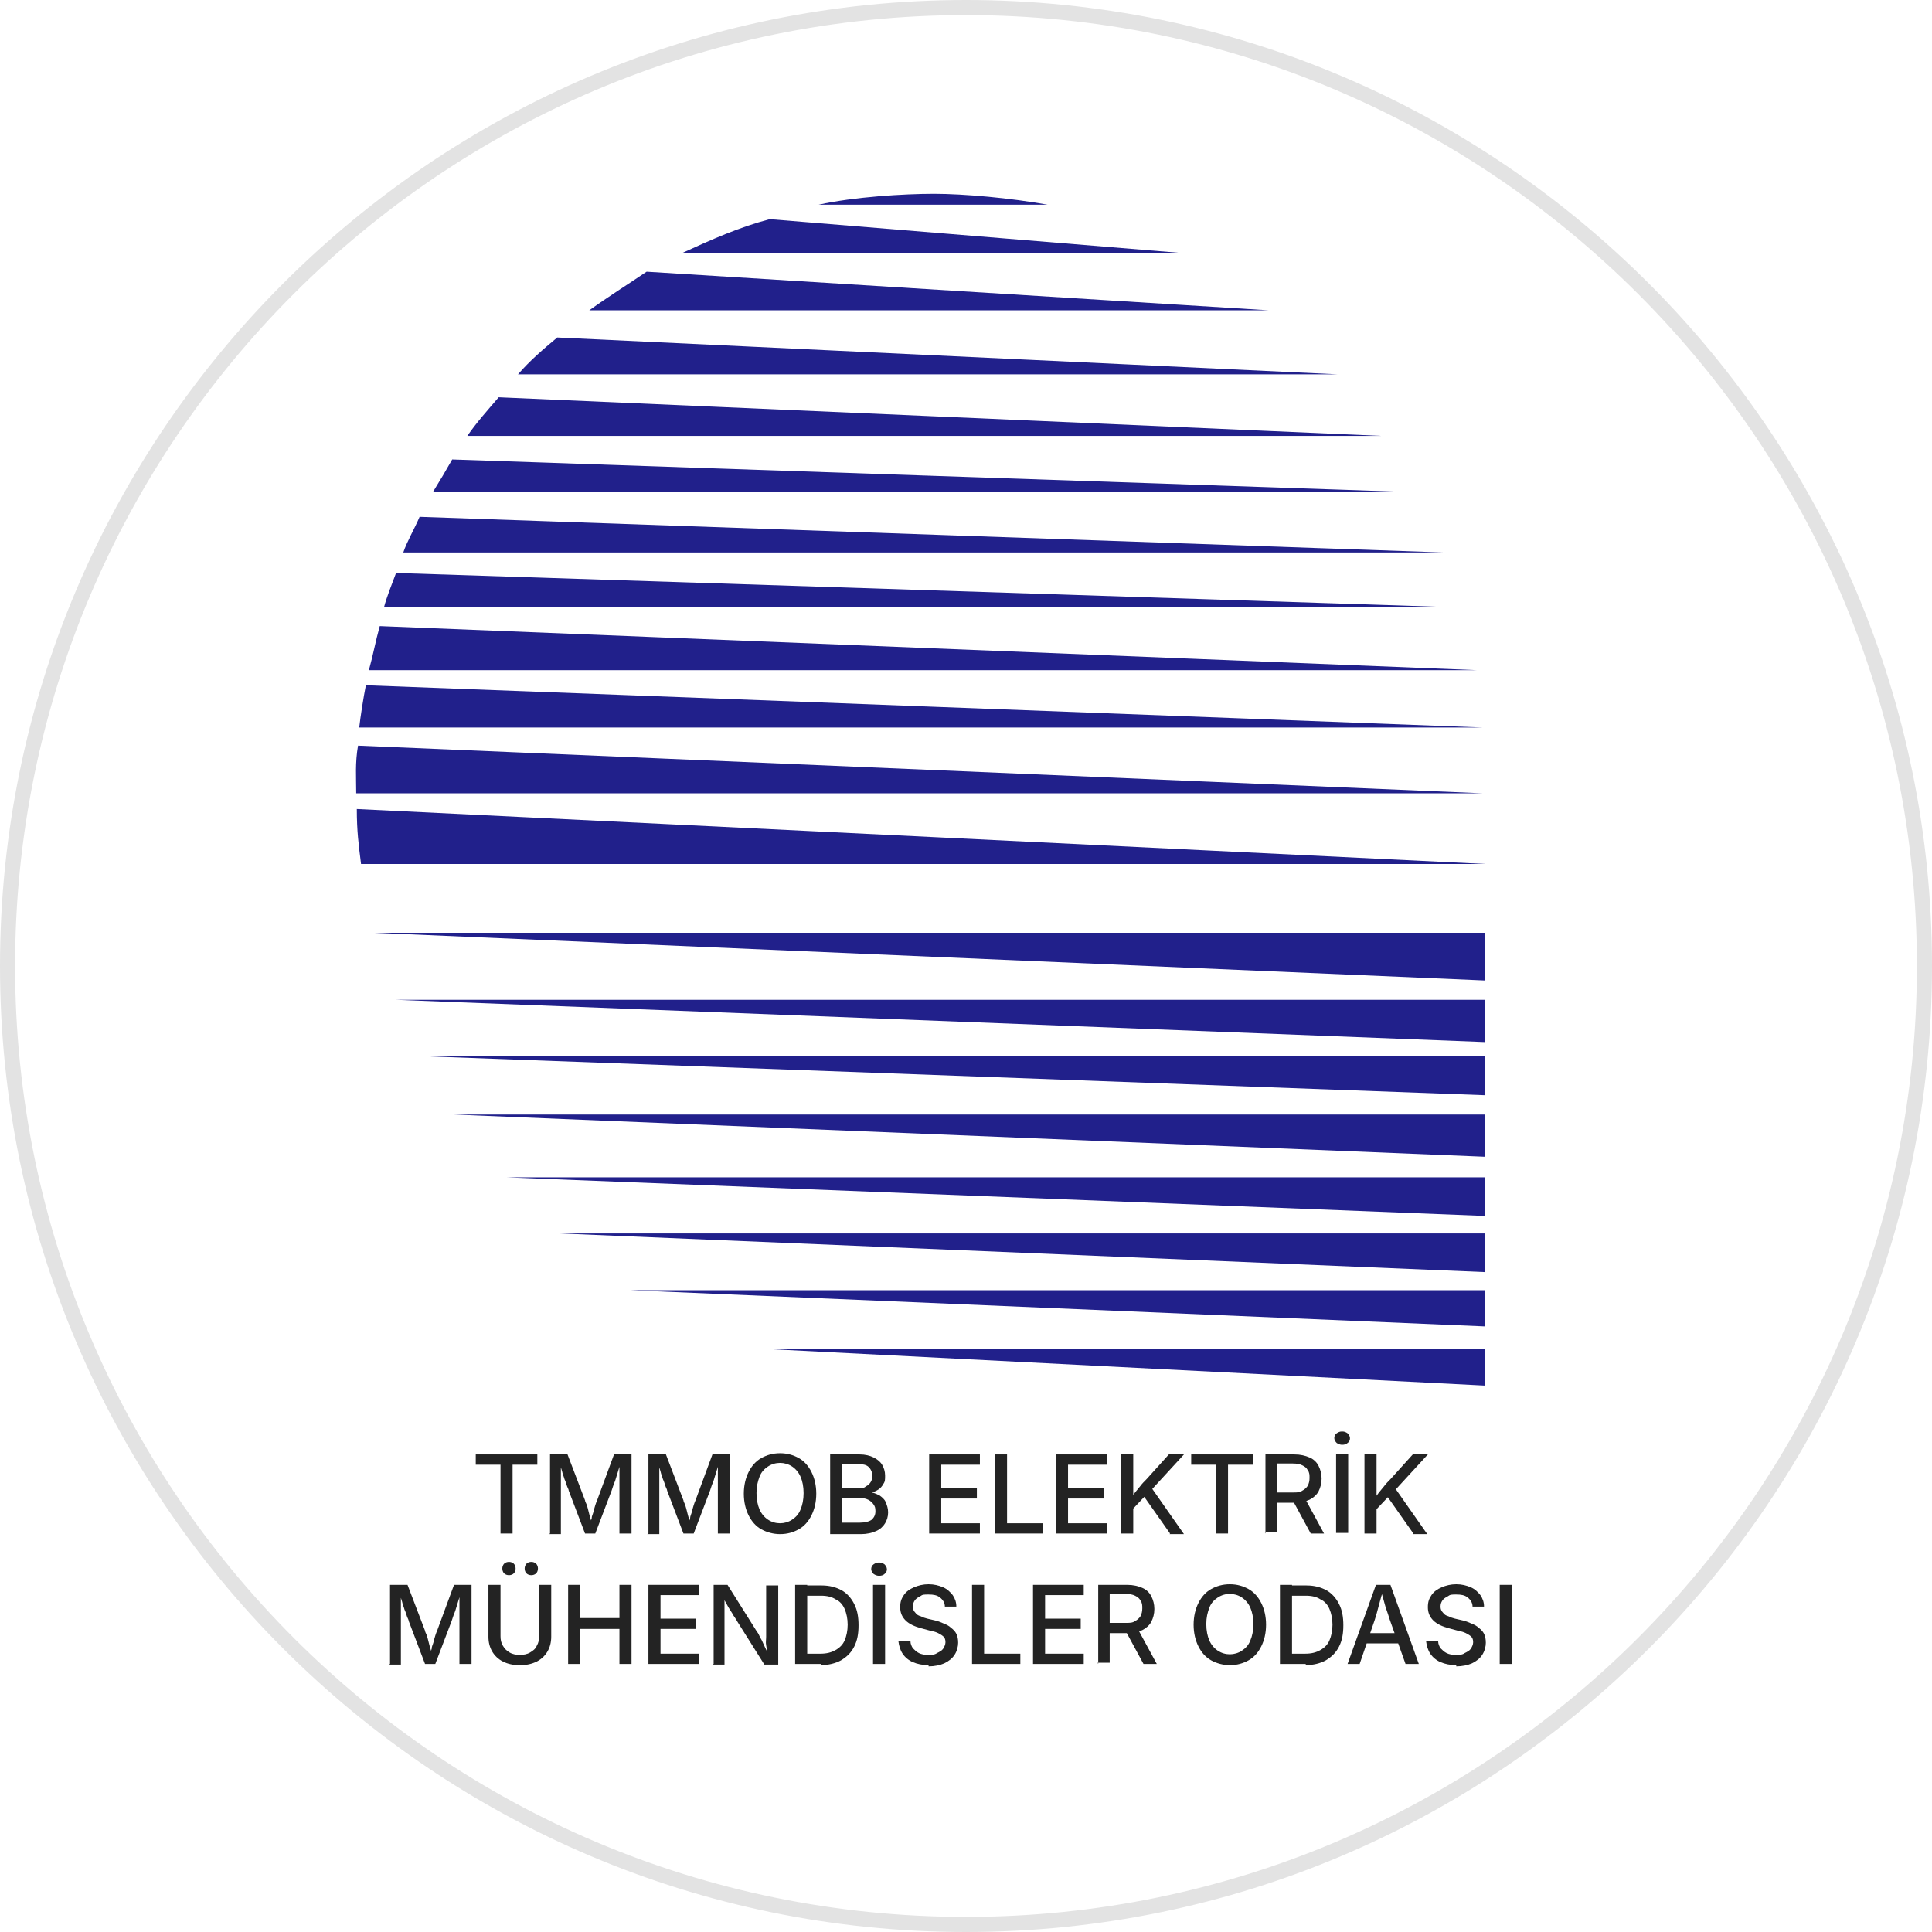 <?xml version="1.0" encoding="UTF-8"?>
<svg id="katman_1" xmlns="http://www.w3.org/2000/svg" version="1.1" viewBox="0 0 320 320">
  <!-- Generator: Adobe Illustrator 29.4.0, SVG Export Plug-In . SVG Version: 2.1.0 Build 152)  -->
  <defs>
    <style>
      .st0, .st1 {
        fill: #21208b;
      }

      .st2 {
        fill: #e3e3e3;
      }

      .st1 {
        fill-rule: evenodd;
      }

      .st3 {
        fill: #232323;
      }
    </style>
  </defs>
  <path class="st2" d="M160,320C71.8,320,0,248.2,0,160S71.8,0,160,0s160,71.8,160,160-71.8,160-160,160ZM160,2.5C73.1,2.5,2.5,73.1,2.5,160s70.7,157.5,157.5,157.5,157.5-70.7,157.5-157.5S246.9,2.5,160,2.5Z"/>
  <g>
    <polygon class="st0" points="246 223.4 246 229.5 126.3 223.4 246 223.4"/>
    <polygon class="st0" points="104.4 213.7 246 213.7 246 219.7 104.4 213.7"/>
    <polygon class="st0" points="92.8 204.3 246 204.3 246 210.7 92.8 204.3"/>
    <polygon class="st0" points="83.8 195 246 195 246 201.4 83.8 195"/>
    <polygon class="st0" points="75.1 184.6 246 184.6 246 191.6 75.1 184.6"/>
    <polygon class="st0" points="69 174.9 246 174.9 246 181.4 69 174.9"/>
    <polygon class="st0" points="65.6 165.6 246 165.6 246 172.6 65.6 165.6"/>
    <polygon class="st0" points="62 154.5 246 154.5 246 162.4 62 154.5"/>
    <path class="st0" d="M113,41.9c4.8-2.2,9.5-4.3,14.5-5.6l68.2,5.6h-82.7"/>
    <path class="st0" d="M210.2,51.4h-112.6c3.2-2.3,6.4-4.3,9.5-6.4l103.1,6.4"/>
    <path class="st0" d="M221.5,62H85.8c2-2.3,4.1-4.1,6.5-6.1l129.2,6.1"/>
    <path class="st0" d="M228.8,72.2H77.4c1.6-2.3,3.4-4.3,5.2-6.4l146.2,6.4"/>
    <path class="st0" d="M233.5,81.5H71.7c1-1.6,2.3-3.8,3.2-5.4l158.6,5.4"/>
    <path class="st0" d="M239,91.5H66.8c.6-1.8,1.8-3.8,2.7-5.9l169.5,5.9"/>
    <path class="st0" d="M241.5,100.6H63.6c.4-1.6,1.4-4.1,2-5.7l175.9,5.7"/>
    <path class="st0" d="M244.6,111H61.1c.7-2.5,1.1-4.8,1.8-7.3l181.7,7.3"/>
    <path class="st0" d="M245.6,120.5H59.5c.2-1.8.7-5,1.1-7l185,7"/>
    <path class="st0" d="M245.7,131.4H59c0-2.7-.2-5,.3-7.9l186.4,7.9"/>
    <path class="st0" d="M246,143.1H59.8c-.4-3.2-.7-5.4-.7-9.1l186.9,9.1"/>
    <path class="st1" d="M135.6,33.9c5.9-1.3,14.1-1.8,19.1-1.8s12.7.7,18.8,1.8h-37.9"/>
  </g>
  <g>
    <path class="st3" d="M78.8,242.6v-1.7h10.2v1.7h-4.1v11.4h-2v-11.4h-4.1Z"/>
    <path class="st3" d="M91.1,254v-13.1h2.9l2.9,7.6c0,.2.2.5.3.8.1.3.2.7.3,1.1s.2.8.3,1.1.2.7.3,1h-.4c0-.3.2-.6.3-1,0-.4.2-.7.3-1.1.1-.4.2-.8.3-1.1.1-.3.2-.6.3-.8l2.8-7.6h2.9v13.1h-2v-7.1c0-.3,0-.6,0-1,0-.4,0-.8,0-1.2s0-.8,0-1.2,0-.8,0-1.2h.2c-.1.4-.3.9-.4,1.3-.1.4-.3.9-.4,1.3-.1.4-.3.8-.4,1.1-.1.3-.2.6-.3.9l-2.7,7.1h-1.7l-2.7-7.1c0-.2-.2-.5-.3-.8s-.2-.7-.4-1.1c-.1-.4-.3-.8-.4-1.3-.1-.4-.3-.9-.4-1.3h.2c0,.4,0,.8,0,1.2,0,.4,0,.8,0,1.2s0,.8,0,1.2c0,.4,0,.7,0,1v7.1h-2Z"/>
    <path class="st3" d="M107.4,254v-13.1h2.9l2.9,7.6c0,.2.2.5.3.8.1.3.2.7.3,1.1s.2.8.3,1.1.2.7.3,1h-.4c0-.3.2-.6.3-1,0-.4.2-.7.3-1.1.1-.4.2-.8.3-1.1.1-.3.2-.6.3-.8l2.8-7.6h2.9v13.1h-2v-7.1c0-.3,0-.6,0-1,0-.4,0-.8,0-1.2s0-.8,0-1.2,0-.8,0-1.2h.2c-.1.4-.3.9-.4,1.3-.1.4-.3.9-.4,1.3-.1.4-.3.8-.4,1.1-.1.3-.2.6-.3.9l-2.7,7.1h-1.7l-2.7-7.1c0-.2-.2-.5-.3-.8s-.2-.7-.4-1.1c-.1-.4-.3-.8-.4-1.3-.1-.4-.3-.9-.4-1.3h.2c0,.4,0,.8,0,1.2,0,.4,0,.8,0,1.2s0,.8,0,1.2c0,.4,0,.7,0,1v7.1h-2Z"/>
    <path class="st3" d="M129.2,254.1c-1.1,0-2.2-.3-3.1-.8s-1.6-1.3-2.1-2.3-.8-2.2-.8-3.6.3-2.6.8-3.6,1.2-1.8,2.1-2.3,1.9-.8,3.1-.8,2.2.3,3.1.8,1.6,1.3,2.1,2.3.8,2.2.8,3.6-.3,2.6-.8,3.6-1.2,1.8-2.1,2.3-1.9.8-3.1.8ZM129.2,252.3c.7,0,1.4-.2,2-.6.6-.4,1.1-.9,1.4-1.7.3-.7.5-1.6.5-2.7s-.2-2-.5-2.7-.8-1.3-1.4-1.7c-.6-.4-1.3-.6-2-.6s-1.4.2-2,.6c-.6.4-1.1.9-1.4,1.7s-.5,1.6-.5,2.7.2,2,.5,2.7.8,1.3,1.4,1.7c.6.4,1.3.6,2,.6Z"/>
    <path class="st3" d="M137.5,254v-13.1h4.9c.9,0,1.7.2,2.3.5.6.3,1.1.7,1.4,1.2.3.5.5,1.1.5,1.8s0,1-.3,1.4c-.2.4-.5.7-.8.9-.3.2-.7.4-1.1.5h0c.5.1.9.3,1.3.5.4.3.8.6,1,1.1s.4,1,.4,1.7-.2,1.3-.5,1.8c-.3.5-.8,1-1.5,1.3-.7.3-1.5.5-2.5.5h-5.1ZM139.5,246.5h2.7c.5,0,.9,0,1.2-.3.4-.2.6-.4.8-.7.2-.3.3-.7.3-1.1s-.2-1-.6-1.4c-.4-.4-1-.5-1.7-.5h-2.7v4ZM139.5,252.2h2.9c.9,0,1.6-.2,2-.5.4-.4.6-.8.6-1.4s-.1-.8-.3-1.1c-.2-.3-.5-.6-.9-.8-.4-.2-.9-.3-1.4-.3h-2.9v4.2Z"/>
    <path class="st3" d="M153.9,254v-13.1h8.4v1.7h-6.4v3.9h5.9v1.7h-5.9v4.1h6.4v1.7h-8.4Z"/>
    <path class="st3" d="M164.8,254v-13.1h2v11.4h6v1.7h-8Z"/>
    <path class="st3" d="M174.9,254v-13.1h8.4v1.7h-6.4v3.9h5.9v1.7h-5.9v4.1h6.4v1.7h-8.4Z"/>
    <path class="st3" d="M185.7,254v-13.1h2v7.2s0,1,0,1v4.9h-2ZM187.1,250.5v-2.1c.3-.4.6-.8.9-1.2.3-.4.6-.7.9-1.1.3-.4.6-.7,1-1.1l3.7-4.1h2.5l-5.6,6.1h-.1s-3.3,3.5-3.3,3.5ZM193.8,254l-4.5-6.4,1.2-1.5,5.6,8h-2.4Z"/>
    <path class="st3" d="M197.3,242.6v-1.7h10.2v1.7h-4.1v11.4h-2v-11.4h-4.1Z"/>
    <path class="st3" d="M209.6,254v-13.1h4.8c1,0,1.8.2,2.5.5.7.3,1.2.8,1.5,1.4.3.6.5,1.3.5,2.1s-.2,1.5-.5,2.1-.9,1.1-1.5,1.4c-.7.3-1.5.5-2.5.5h-3.6v-1.7h3.4c.6,0,1.1,0,1.5-.3.4-.2.7-.5.9-.8.2-.4.3-.8.3-1.3s0-.9-.3-1.3c-.2-.4-.5-.6-.9-.8-.4-.2-.9-.3-1.6-.3h-2.6v11.4h-2ZM217.1,254l-3.2-5.9h2.2l3.2,5.9h-2.3Z"/>
    <path class="st3" d="M222.3,239.3c-.3,0-.6-.1-.9-.3-.2-.2-.4-.5-.4-.8s.1-.6.4-.8.5-.3.9-.3.6.1.9.3c.2.2.4.5.4.8s-.1.6-.4.8c-.2.2-.5.3-.9.3ZM223.3,240.8v13.1h-2v-13.1h2Z"/>
    <path class="st3" d="M226,254v-13.1h2v7.2s0,1,0,1v4.9h-2ZM227.5,250.5v-2.1c.3-.4.6-.8.9-1.2.3-.4.6-.7.9-1.1.3-.4.6-.7,1-1.1l3.7-4.1h2.5l-5.6,6.1h-.1s-3.3,3.5-3.3,3.5ZM234.1,254l-4.5-6.4,1.2-1.5,5.6,8h-2.4Z"/>
    <path class="st3" d="M64.6,275.6v-13.1h2.9l2.9,7.6c0,.2.2.5.3.8.1.3.2.7.3,1.1s.2.8.3,1.1.2.7.3,1h-.4c0-.3.2-.6.3-1,0-.4.2-.7.3-1.1.1-.4.2-.8.3-1.1.1-.3.2-.6.3-.8l2.8-7.6h2.9v13.1h-2v-7.1c0-.3,0-.6,0-1,0-.4,0-.8,0-1.2s0-.8,0-1.2,0-.8,0-1.2h.2c-.1.4-.3.9-.4,1.3-.1.4-.3.9-.4,1.3-.1.4-.3.8-.4,1.1-.1.3-.2.6-.3.9l-2.7,7.1h-1.7l-2.7-7.1c0-.2-.2-.5-.3-.8s-.2-.7-.4-1.1c-.1-.4-.3-.8-.4-1.3-.1-.4-.3-.9-.4-1.3h.2c0,.4,0,.8,0,1.2,0,.4,0,.8,0,1.2s0,.8,0,1.2c0,.4,0,.7,0,1v7.1h-2Z"/>
    <path class="st3" d="M86.1,275.8c-1.1,0-2-.2-2.8-.6-.8-.4-1.4-1-1.8-1.7-.4-.7-.6-1.5-.6-2.4v-8.6h2v8.5c0,.6.1,1.1.4,1.6.3.5.6.8,1.1,1.1.5.3,1.1.4,1.7.4s1.2-.1,1.7-.4c.5-.3.9-.6,1.1-1.1.3-.5.4-1,.4-1.6v-8.5h2v8.6c0,.9-.2,1.7-.6,2.4s-1,1.3-1.8,1.7c-.8.4-1.7.6-2.7.6ZM84.3,260.9c-.3,0-.6-.1-.8-.3-.2-.2-.3-.5-.3-.8s.1-.6.3-.8c.2-.2.5-.3.8-.3s.6.1.8.3c.2.2.3.5.3.8s-.1.6-.3.8c-.2.2-.5.3-.8.3ZM88,260.9c-.3,0-.6-.1-.8-.3-.2-.2-.3-.5-.3-.8s.1-.6.3-.8c.2-.2.5-.3.8-.3s.6.1.8.3c.2.2.3.5.3.8s-.1.6-.3.8c-.2.2-.5.3-.8.3Z"/>
    <path class="st3" d="M94.1,275.6v-13.1h2v5.5h6.5v-5.5h2v13.1h-2v-5.8h-6.5v5.8h-2Z"/>
    <path class="st3" d="M107.4,275.6v-13.1h8.4v1.7h-6.4v3.9h5.9v1.7h-5.9v4.1h6.4v1.7h-8.4Z"/>
    <path class="st3" d="M118.2,275.6v-13.1h2.3l4.9,7.8c.2.2.3.5.5.9.2.3.4.7.6,1.2.2.4.4.9.7,1.4h-.2c0-.4,0-.8-.1-1.3s0-.9,0-1.4,0-.8,0-1v-7.5h2v13.1h-2.3l-4.4-7c-.2-.3-.4-.7-.7-1.1-.2-.4-.5-.8-.8-1.3-.3-.5-.6-1.1-1-1.8h.3c0,.6,0,1.2,0,1.7,0,.6,0,1,0,1.5s0,.8,0,1v7h-2Z"/>
    <path class="st3" d="M133.7,262.5v13.1h-2v-13.1h2ZM136,275.6h-3.2v-1.7h3.1c1,0,1.8-.2,2.5-.6.7-.4,1.2-.9,1.5-1.6.3-.7.5-1.6.5-2.6s-.2-1.9-.5-2.6c-.3-.7-.8-1.3-1.5-1.6-.6-.4-1.4-.6-2.4-.6h-3.3v-1.7h3.4c1.3,0,2.4.3,3.3.8s1.6,1.3,2.1,2.3.7,2.1.7,3.5-.2,2.5-.7,3.5c-.5,1-1.2,1.7-2.2,2.3-.9.5-2.1.8-3.4.8Z"/>
    <path class="st3" d="M145.6,261c-.3,0-.6-.1-.9-.3-.2-.2-.4-.5-.4-.8s.1-.6.4-.8.5-.3.9-.3.6.1.9.3c.2.2.4.5.4.8s-.1.6-.4.8c-.2.2-.5.3-.9.3ZM146.6,262.5v13.1h-2v-13.1h2Z"/>
    <path class="st3" d="M153.8,275.8c-1,0-1.9-.2-2.6-.5-.7-.3-1.3-.8-1.7-1.4-.4-.6-.6-1.3-.7-2.1h2c0,.5.2.9.4,1.2.3.3.6.6,1,.8.4.2.9.3,1.5.3s1.1,0,1.5-.3c.4-.2.8-.4,1-.7.2-.3.4-.7.4-1.1s-.1-.7-.3-.9c-.2-.2-.5-.4-.9-.6-.4-.2-.8-.3-1.3-.4l-1.5-.4c-1.1-.3-2-.7-2.6-1.3-.6-.6-.9-1.3-.9-2.2s.2-1.4.6-2c.4-.6,1-1,1.7-1.3.7-.3,1.5-.5,2.4-.5s1.7.2,2.4.5c.7.3,1.2.8,1.6,1.3.4.6.6,1.2.6,1.9h-1.9c0-.6-.3-1.1-.8-1.5-.5-.4-1.1-.5-1.9-.5s-1,0-1.4.3c-.4.2-.7.4-.9.7-.2.3-.3.6-.3,1s.1.7.4,1c.2.3.5.5.9.6.4.2.7.3,1.1.4l1.3.3c.5.1.9.3,1.4.5.5.2.9.4,1.2.7.4.3.7.6.9,1,.2.4.3.9.3,1.5s-.2,1.4-.6,2-.9,1-1.7,1.4c-.7.3-1.6.5-2.6.5Z"/>
    <path class="st3" d="M161,275.6v-13.1h2v11.4h6v1.7h-8Z"/>
    <path class="st3" d="M171.1,275.6v-13.1h8.4v1.7h-6.4v3.9h5.9v1.7h-5.9v4.1h6.4v1.7h-8.4Z"/>
    <path class="st3" d="M181.9,275.6v-13.1h4.8c1,0,1.8.2,2.5.5.7.3,1.2.8,1.5,1.4.3.6.5,1.3.5,2.1s-.2,1.5-.5,2.1-.9,1.1-1.5,1.4c-.7.3-1.5.5-2.5.5h-3.6v-1.7h3.4c.6,0,1.1,0,1.5-.3.4-.2.7-.5.9-.8.2-.4.3-.8.3-1.3s0-.9-.3-1.3c-.2-.4-.5-.6-.9-.8-.4-.2-.9-.3-1.6-.3h-2.6v11.4h-2ZM189.4,275.6l-3.2-5.9h2.2l3.2,5.9h-2.3Z"/>
    <path class="st3" d="M203.7,275.8c-1.1,0-2.2-.3-3.1-.8s-1.6-1.3-2.1-2.3-.8-2.2-.8-3.6.3-2.6.8-3.6,1.2-1.8,2.1-2.3,1.9-.8,3.1-.8,2.2.3,3.1.8,1.6,1.3,2.1,2.3.8,2.2.8,3.6-.3,2.6-.8,3.6-1.2,1.8-2.1,2.3-1.9.8-3.1.8ZM203.7,274c.7,0,1.4-.2,2-.6.6-.4,1.1-.9,1.4-1.7.3-.7.5-1.6.5-2.7s-.2-2-.5-2.7-.8-1.3-1.4-1.7c-.6-.4-1.3-.6-2-.6s-1.4.2-2,.6c-.6.4-1.1.9-1.4,1.7s-.5,1.6-.5,2.7.2,2,.5,2.7.8,1.3,1.4,1.7c.6.4,1.3.6,2,.6Z"/>
    <path class="st3" d="M214,262.5v13.1h-2v-13.1h2ZM216.3,275.6h-3.2v-1.7h3.1c1,0,1.8-.2,2.5-.6.7-.4,1.2-.9,1.5-1.6.3-.7.5-1.6.5-2.6s-.2-1.9-.5-2.6c-.3-.7-.8-1.3-1.5-1.6-.6-.4-1.4-.6-2.4-.6h-3.3v-1.7h3.4c1.3,0,2.4.3,3.3.8s1.6,1.3,2.1,2.3.7,2.1.7,3.5-.2,2.5-.7,3.5c-.5,1-1.2,1.7-2.2,2.3-.9.5-2.1.8-3.4.8Z"/>
    <path class="st3" d="M223.2,275.6l4.7-13.1h2.4l4.7,13.1h-2.2l-2.6-7.3c-.2-.6-.4-1.3-.7-2.1-.2-.8-.5-1.7-.8-2.9h.4c-.3,1.1-.6,2.1-.8,2.9-.2.8-.4,1.5-.6,2.1l-2.5,7.3h-2.2ZM225.8,272.2v-1.7h6.8v1.7h-6.8Z"/>
    <path class="st3" d="M241.2,275.8c-1,0-1.9-.2-2.6-.5-.7-.3-1.3-.8-1.7-1.4-.4-.6-.6-1.3-.7-2.1h2c0,.5.2.9.4,1.2.3.3.6.6,1,.8.4.2.9.3,1.5.3s1.1,0,1.5-.3c.4-.2.8-.4,1-.7.2-.3.4-.7.4-1.1s-.1-.7-.3-.9c-.2-.2-.5-.4-.9-.6-.4-.2-.8-.3-1.3-.4l-1.5-.4c-1.1-.3-2-.7-2.6-1.3-.6-.6-.9-1.3-.9-2.2s.2-1.4.6-2c.4-.6,1-1,1.7-1.3.7-.3,1.5-.5,2.4-.5s1.7.2,2.4.5c.7.3,1.2.8,1.6,1.3.4.6.6,1.2.6,1.9h-1.9c0-.6-.3-1.1-.8-1.5-.5-.4-1.1-.5-1.9-.5s-1,0-1.4.3c-.4.2-.7.4-.9.7-.2.3-.3.6-.3,1s.1.7.4,1c.2.3.5.5.9.6.4.2.7.3,1.1.4l1.3.3c.5.1.9.3,1.4.5.5.2.9.4,1.2.7.4.3.7.6.9,1,.2.4.3.9.3,1.5s-.2,1.4-.6,2-.9,1-1.7,1.4c-.7.3-1.6.5-2.6.5Z"/>
    <path class="st3" d="M250.4,262.5v13.1h-2v-13.1h2Z"/>
  </g>
</svg>